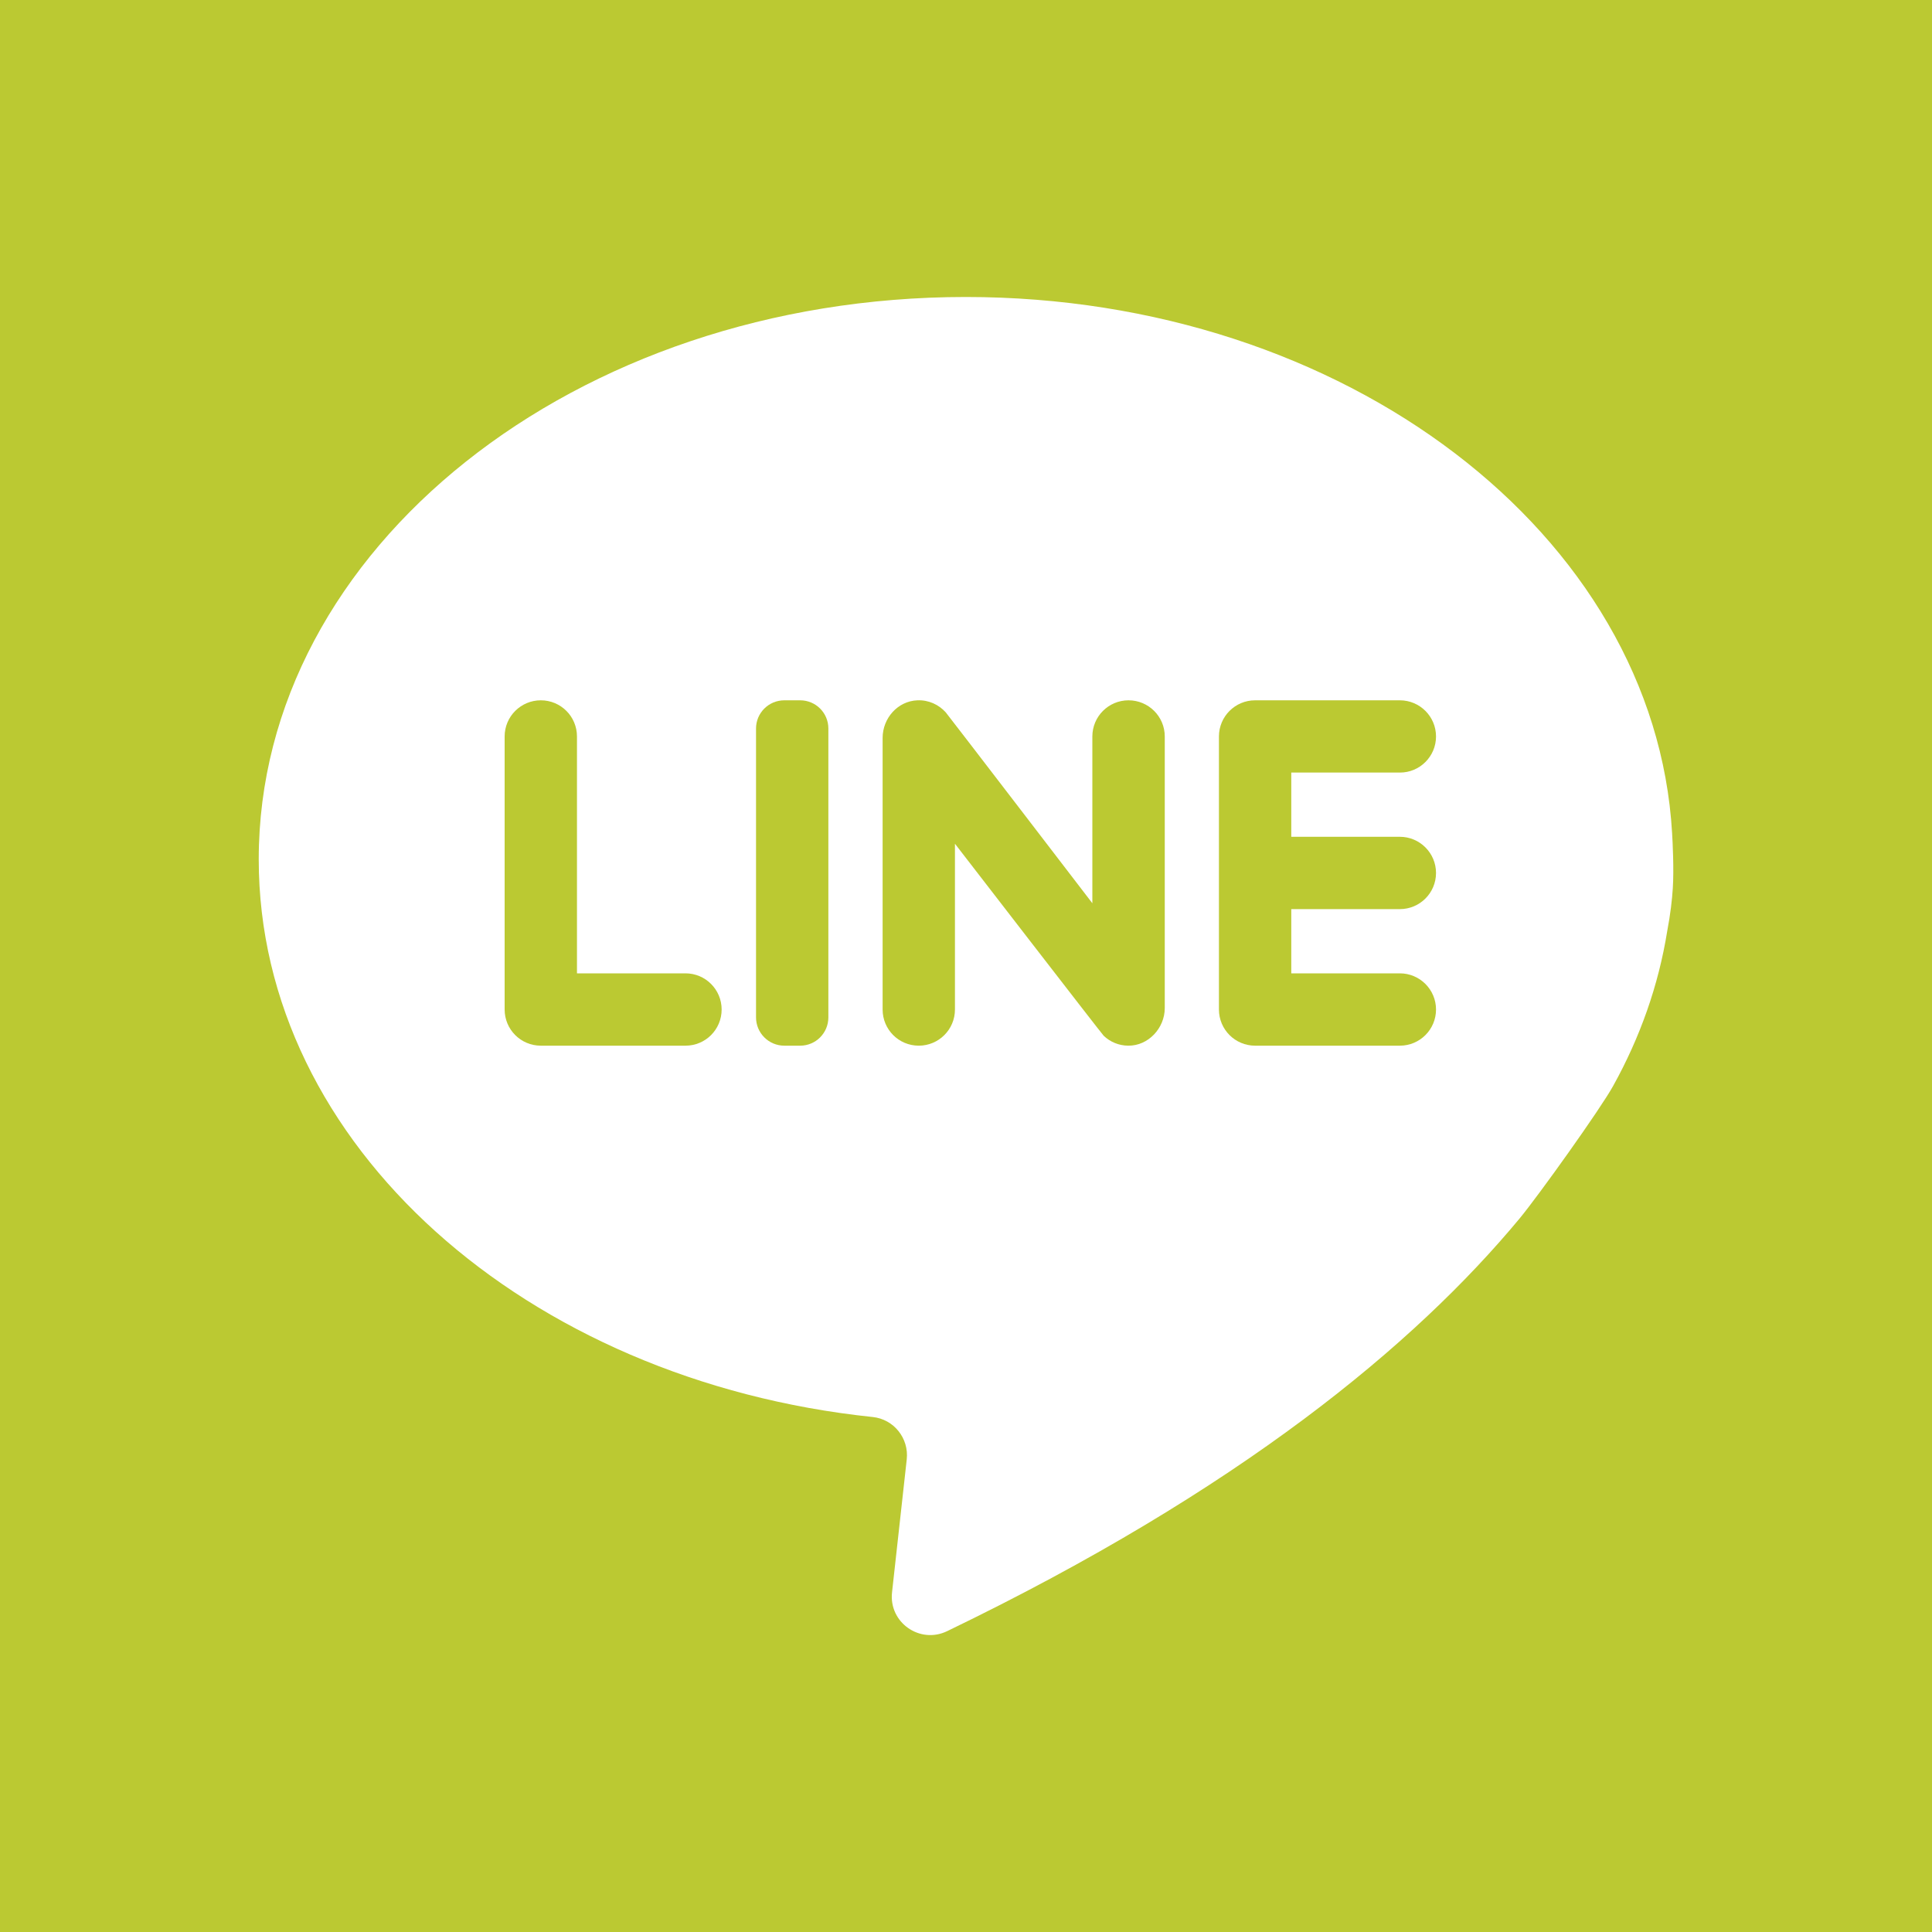 <svg width="25" height="25" viewBox="0 0 25 25" fill="none" xmlns="http://www.w3.org/2000/svg">
<path d="M25 0H0V25H25V0Z" fill="#BBC932"/>
<path d="M21.574 12.047C21.616 11.826 21.637 11.639 21.646 11.493C21.662 11.252 21.644 10.894 21.637 10.782C21.415 6.92 17.408 3.843 12.497 3.843C7.444 3.843 3.348 7.101 3.348 11.12C3.348 14.815 6.808 17.866 11.292 18.336C11.566 18.364 11.764 18.612 11.733 18.886L11.543 20.604C11.499 20.994 11.902 21.278 12.256 21.107C16.044 19.279 18.309 17.398 19.662 15.769C19.908 15.472 20.711 14.348 20.874 14.052C21.222 13.425 21.461 12.752 21.574 12.047Z" fill="white"/>
<path d="M7.466 12.595V9.53C7.466 9.271 7.257 9.062 6.998 9.062C6.74 9.062 6.53 9.271 6.53 9.53V13.063C6.53 13.322 6.74 13.531 6.998 13.531H8.87C9.129 13.531 9.338 13.322 9.338 13.063C9.338 12.805 9.129 12.595 8.87 12.595H7.466Z" fill="#BBC932"/>
<path d="M10.354 13.531H10.149C9.947 13.531 9.783 13.367 9.783 13.165V9.427C9.783 9.225 9.947 9.062 10.149 9.062H10.354C10.556 9.062 10.719 9.225 10.719 9.427V13.165C10.719 13.367 10.556 13.531 10.354 13.531Z" fill="#BBC932"/>
<path d="M14.135 9.53V11.688C14.135 11.688 12.266 9.25 12.238 9.218C12.148 9.118 12.017 9.056 11.871 9.062C11.616 9.072 11.421 9.294 11.421 9.549V13.063C11.421 13.322 11.63 13.531 11.889 13.531C12.147 13.531 12.357 13.322 12.357 13.063V10.918C12.357 10.918 14.255 13.377 14.282 13.403C14.365 13.482 14.476 13.53 14.599 13.531C14.859 13.534 15.072 13.304 15.072 13.044V9.53C15.072 9.271 14.862 9.062 14.603 9.062C14.345 9.062 14.135 9.271 14.135 9.53Z" fill="#BBC932"/>
<path d="M18.582 9.53C18.582 9.271 18.372 9.062 18.114 9.062H16.241C15.983 9.062 15.773 9.271 15.773 9.53V13.063C15.773 13.322 15.983 13.531 16.241 13.531H18.114C18.372 13.531 18.582 13.322 18.582 13.063C18.582 12.805 18.372 12.595 18.114 12.595H16.709V11.764H18.114C18.372 11.764 18.582 11.555 18.582 11.296C18.582 11.038 18.372 10.828 18.114 10.828H16.709V9.997H18.114C18.372 9.998 18.582 9.788 18.582 9.53Z" fill="#BBC932"/>
</svg>
